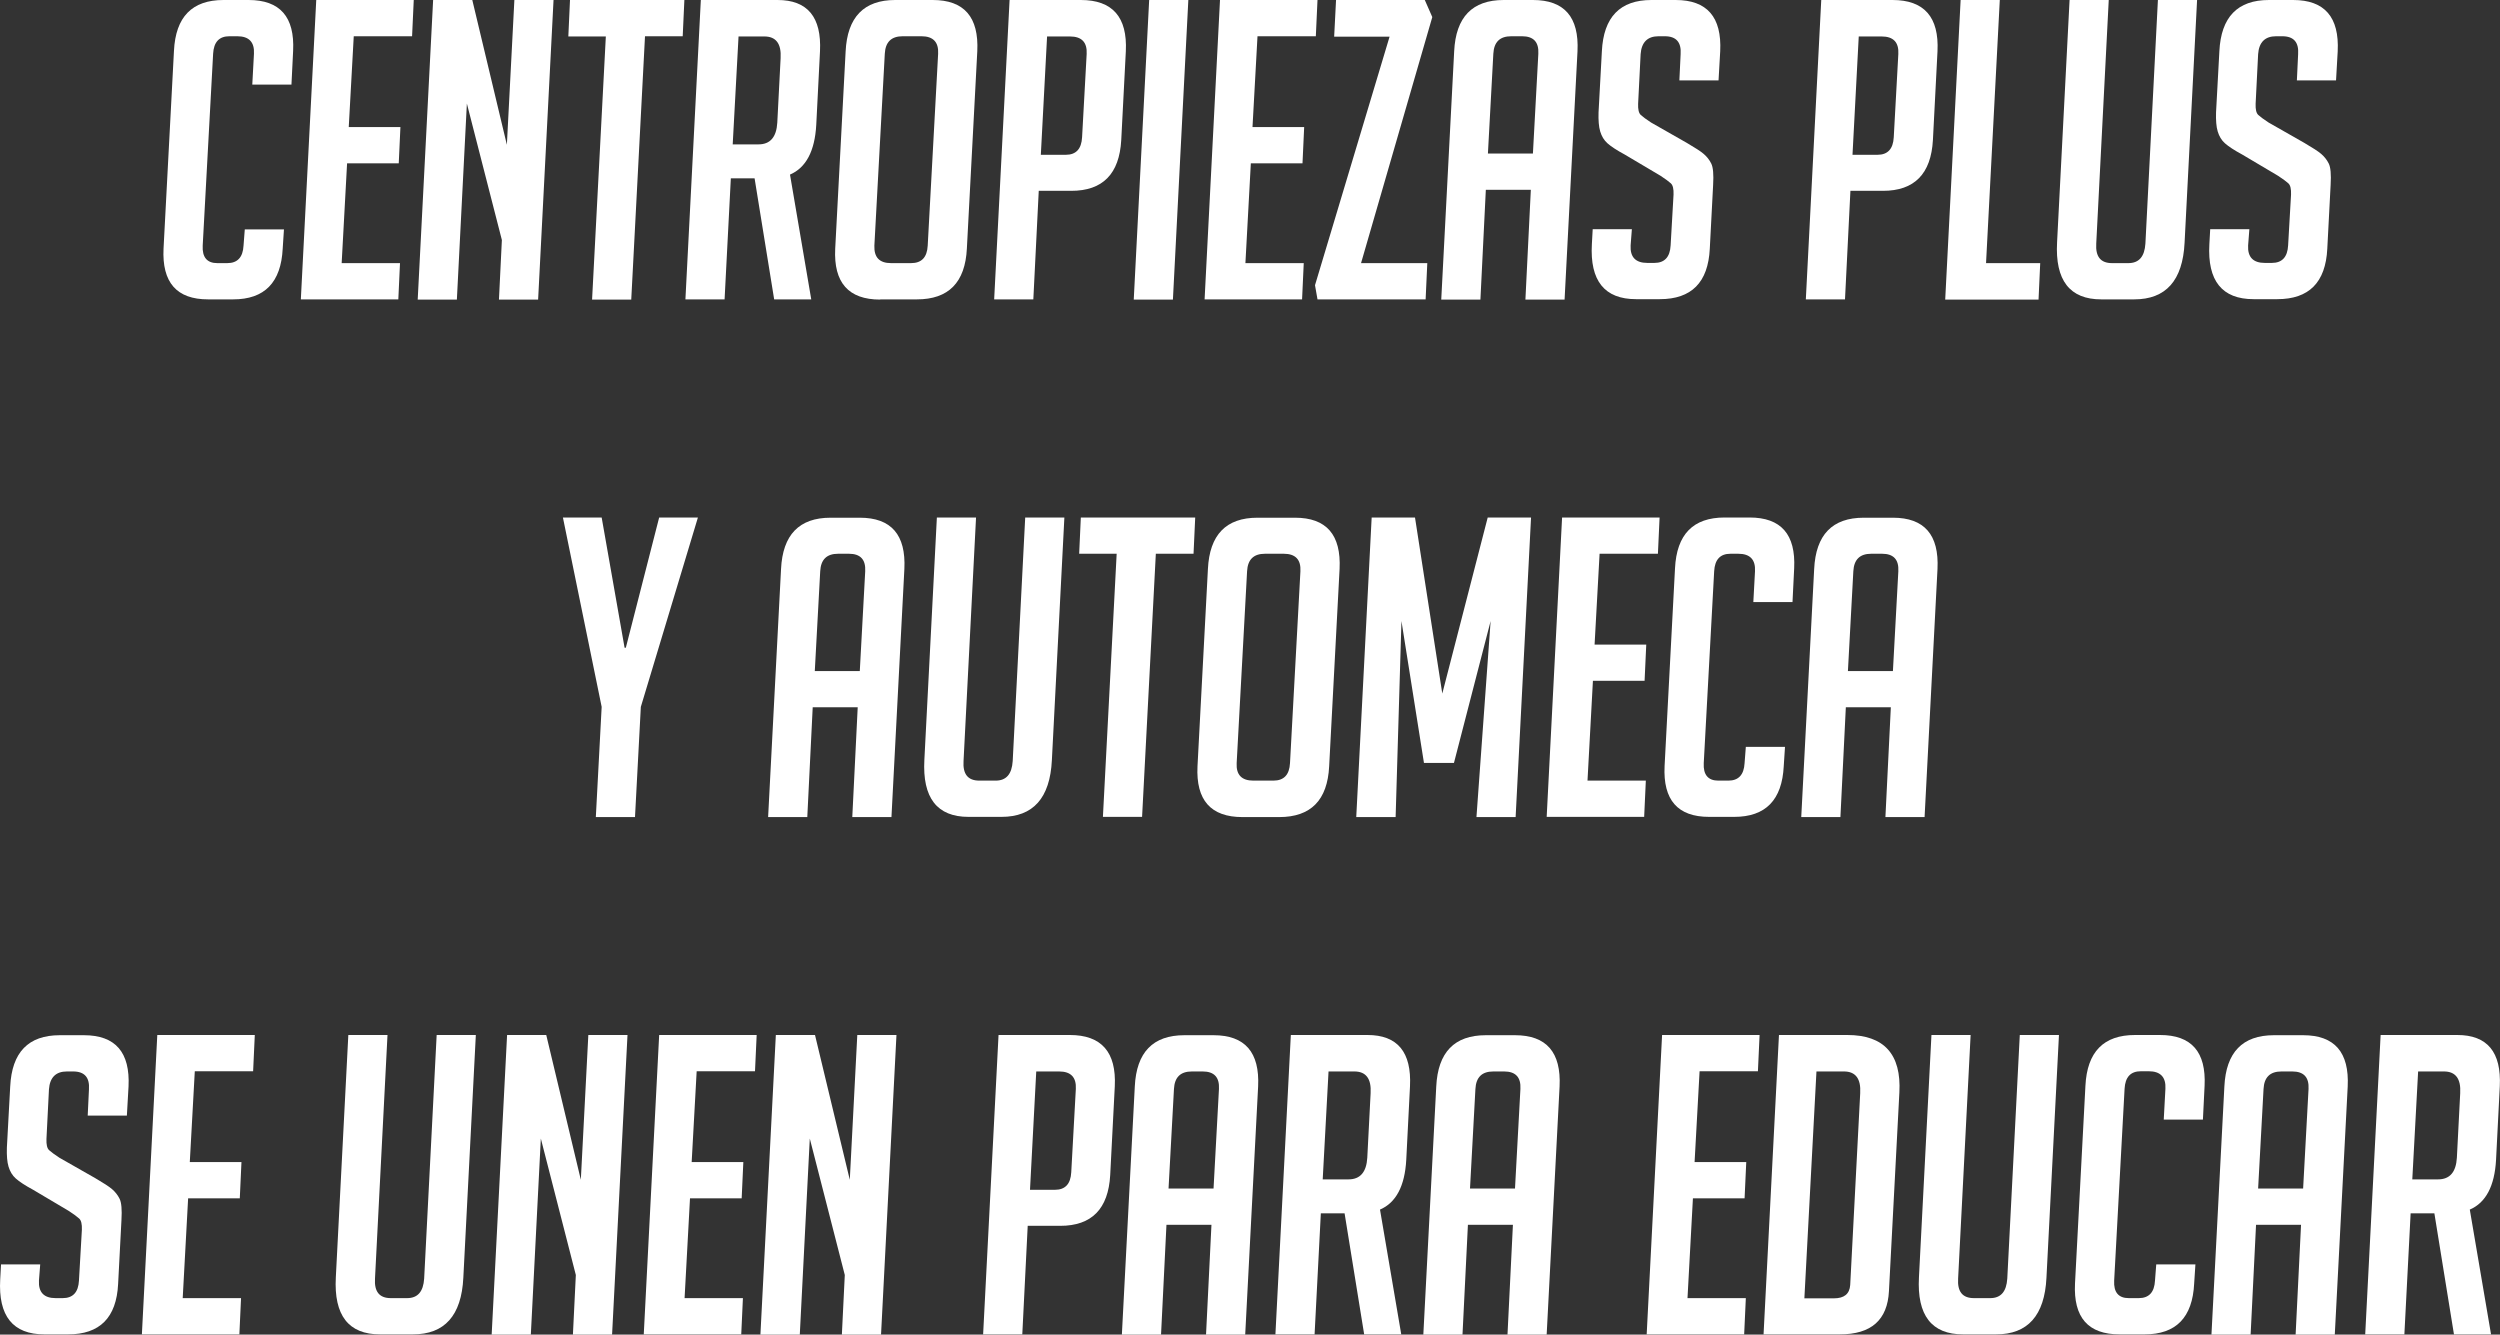 <?xml version="1.0" encoding="utf-8"?>
<!-- Generator: Adobe Illustrator 27.8.1, SVG Export Plug-In . SVG Version: 6.00 Build 0)  -->
<svg version="1.1" id="Layer_1" xmlns="http://www.w3.org/2000/svg" xmlns:xlink="http://www.w3.org/1999/xlink" x="0px" y="0px"
	 viewBox="0 0 1200 640.6" style="enable-background:new 0 0 1200 640.6;" xml:space="preserve">
<rect x="0" y="0" width="1200" height="640.6" fill="#333333" stroke="none"/>
<style type="text/css">
	.st0{fill:#FFFFFF;}
</style>
<g>
	<path class="st0" d="M136.3,110.1l-0.6,9.2c-0.8,16.3-8.7,24.4-23.8,24.4h-12c-15.1,0-22.2-8.1-21.4-24.4l5-94.9
		C84.3,8.1,92.2,0,107.3,0h12c15.1,0,22.2,8.1,21.4,24.4l-0.8,16.2h-18.8l0.8-14.8c0.3-5.6-2.4-8.4-8-8.4h-3.8
		c-4.9,0-7.5,2.8-7.8,8.4l-5,92.1c-0.3,5.6,2.1,8.4,7,8.4h4.8c4.9,0,7.5-2.8,7.8-8.4l0.6-7.8H136.3z"/>
	<path class="st0" d="M144.4,143.8L151.8,0h46.8l-0.8,17.4h-28l-2.4,43.6h24.8l-0.8,17.4h-24.8l-2.6,47.9h28l-0.8,17.4H144.4z"/>
	<path class="st0" d="M243.3,69.5L246.9,0h18.8l-7.4,143.8h-18.8l1.4-28.6l-16.8-65.5l-4.8,94.1h-18.8L207.9,0h18.8L243.3,69.5z"/>
	<path class="st0" d="M309.6,17.4L303,143.8h-18.8l6.6-126.3h-18L273.6,0h54.9l-0.8,17.4H309.6z"/>
	<path class="st0" d="M336.4,0h36.8c14.4,0,21.2,8.2,20.4,24.6l-1.8,35.4c-0.7,12.5-4.9,20.5-12.6,23.8l10.2,59.9h-17.8l-9.4-58.1
		h-11.4l-3,58.1H329L336.4,0z M351.7,69.3h12.4c5.6,0,8.6-3.5,9-10.4l1.6-31c0.4-6.9-2.2-10.4-7.8-10.4h-12.4L351.7,69.3z"/>
	<path class="st0" d="M422.5,143.8c-15.2,0-22.4-8.1-21.6-24.4l5-94.7C406.7,8.2,414.7,0,429.7,0h18c15.1,0,22.2,8.2,21.4,24.6
		l-5,94.7c-0.8,16.3-8.8,24.4-24,24.4H422.5z M427.7,126.3h9.6c5.1,0,7.7-2.8,8-8.4l5-92.1c0.3-5.6-2.4-8.4-8-8.4h-9
		c-5.5,0-8.3,2.8-8.6,8.4l-5,92.1C419.5,123.5,422.1,126.3,427.7,126.3z"/>
	<path class="st0" d="M484.6,0h34.2c15.2,0,22.4,8.2,21.6,24.6l-2.2,42.6c-0.9,16.3-8.9,24.4-24,24.4h-15.6l-2.6,52.1h-18.8L484.6,0
		z M499.6,74.3h12c4.9,0,7.5-2.8,7.8-8.4l2.2-40c0.3-5.6-2.4-8.4-8-8.4h-11L499.6,74.3z"/>
	<path class="st0" d="M544.2,143.8L551.6,0h18.8L563,143.8H544.2z"/>
	<path class="st0" d="M578.2,143.8L585.6,0h46.8l-0.8,17.4h-28l-2.4,43.6H626l-0.8,17.4h-24.8l-2.6,47.9h28l-0.8,17.4H578.2z"/>
	<path class="st0" d="M653.3,126.3h31.8l-0.8,17.4h-51.9l-1.2-6.8l35.8-119.3h-26.6L641.3,0h42.6l3.6,8.2L653.3,126.3z"/>
	<path class="st0" d="M710.6,143.8h-18.8L698,24.6C698.8,8.2,706.7,0,721.8,0h14c15.1,0,22.2,8.2,21.4,24.6L751,143.8h-18.8
		l2.6-52.7h-21.6L710.6,143.8z M735.8,73.7l2.6-47.9c0.3-5.6-2.3-8.4-7.8-8.4h-5.2c-5.5,0-8.3,2.8-8.6,8.4l-2.6,47.9H735.8z"/>
	<path class="st0" d="M806.1,38.6l0.6-12.6c0.4-5.7-2.1-8.6-7.6-8.6h-3c-5.3,0-8.2,2.9-8.6,8.6l-1.2,23.8c-0.1,2.7,0.3,4.5,1.3,5.4
		c1,0.9,2.6,2.1,4.9,3.6l17.2,9.8c3.9,2.3,6.6,4,8.1,5.3c1.5,1.3,2.7,2.8,3.6,4.6c0.9,1.8,1.2,5.2,0.9,10.3l-1.6,30.6
		c-0.8,16.2-8.8,24.2-24,24.2h-11.4c-15.1,0-22.2-8.8-21.2-26.4l0.4-7.2h18.8l-0.6,7.8c-0.3,5.6,2.4,8.4,8,8.4h3.4
		c4.9,0,7.5-2.8,7.8-8.4l1.4-24.4c0.1-2.7-0.3-4.5-1.3-5.4c-1-0.9-2.6-2.1-4.9-3.6l-17.2-10.2c-3.9-2.1-6.6-3.9-8.3-5.4
		c-1.7-1.5-2.8-3.4-3.5-5.7c-0.7-2.3-0.9-5.4-0.8-9.1l1.6-29.4C769.7,8.2,777.6,0,792.7,0h11.6c15.1,0,22.2,8.2,21.4,24.6l-0.8,14
		H806.1z"/>
	<path class="st0" d="M874.2,0h34.2c15.2,0,22.4,8.2,21.6,24.6l-2.2,42.6c-0.9,16.3-8.9,24.4-24,24.4h-15.6l-2.6,52.1h-18.8L874.2,0
		z M889.2,74.3h12c4.9,0,7.5-2.8,7.8-8.4l2.2-40c0.3-5.6-2.4-8.4-8-8.4h-11L889.2,74.3z"/>
	<path class="st0" d="M978.5,143.8h-44.8L941.1,0h18.8l-6.6,126.3h26L978.5,143.8z"/>
	<path class="st0" d="M1054.6,0l-6,116.5c-0.9,18.2-9,27.2-24.2,27.2h-15.8c-15.1,0-22.2-9.1-21.2-27.4l6-116.3h18.8l-6,116.9
		c-0.4,6.3,2.1,9.4,7.6,9.4h7.8c5.1,0,7.8-3.1,8.2-9.4l6-116.9H1054.6z"/>
	<path class="st0" d="M1102.5,38.6l0.6-12.6c0.4-5.7-2.1-8.6-7.6-8.6h-3c-5.3,0-8.2,2.9-8.6,8.6l-1.2,23.8c-0.1,2.7,0.3,4.5,1.3,5.4
		c1,0.9,2.6,2.1,4.9,3.6l17.2,9.8c3.9,2.3,6.6,4,8.1,5.3c1.5,1.3,2.7,2.8,3.6,4.6c0.9,1.8,1.2,5.2,0.9,10.3l-1.6,30.6
		c-0.8,16.2-8.8,24.2-24,24.2h-11.4c-15.1,0-22.2-8.8-21.2-26.4l0.4-7.2h18.8l-0.6,7.8c-0.3,5.6,2.4,8.4,8,8.4h3.4
		c4.9,0,7.5-2.8,7.8-8.4l1.4-24.4c0.1-2.7-0.3-4.5-1.3-5.4c-1-0.9-2.6-2.1-4.9-3.6l-17.2-10.2c-3.9-2.1-6.6-3.9-8.3-5.4
		c-1.7-1.5-2.8-3.4-3.5-5.7c-0.7-2.3-0.9-5.4-0.8-9.1l1.6-29.4C1066.1,8.2,1074,0,1089.1,0h11.6c15.1,0,22.2,8.2,21.4,24.6l-0.8,14
		H1102.5z"/>
	<path class="st0" d="M304.8,392.2H286l2.8-52.9l-18.6-90.9h18.6l11,62.5h0.6l16-62.5h18.6l-27.4,90.9L304.8,392.2z"/>
	<path class="st0" d="M387.5,392.2h-18.8l6.2-119.1c0.8-16.4,8.7-24.6,23.8-24.6h14c15.1,0,22.2,8.2,21.4,24.6l-6.2,119.1h-18.8
		l2.6-52.7h-21.6L387.5,392.2z M412.7,322.1l2.6-47.9c0.3-5.6-2.3-8.4-7.8-8.4h-5.2c-5.5,0-8.3,2.8-8.6,8.4l-2.6,47.9H412.7z"/>
	<path class="st0" d="M510.9,248.4l-6,116.5c-0.9,18.2-9,27.2-24.2,27.2h-15.8c-15.1,0-22.2-9.1-21.2-27.4l6-116.3h18.8l-6,116.9
		c-0.4,6.3,2.1,9.4,7.6,9.4h7.8c5.1,0,7.8-3.1,8.2-9.4l6-116.9H510.9z"/>
	<path class="st0" d="M554.8,265.8l-6.6,126.3h-18.8l6.6-126.3h-18l0.8-17.4h54.9l-0.8,17.4H554.8z"/>
	<path class="st0" d="M596.4,392.2c-15.2,0-22.4-8.1-21.6-24.4l5-94.7c0.8-16.4,8.7-24.6,23.8-24.6h18c15.1,0,22.2,8.2,21.4,24.6
		l-5,94.7c-0.8,16.3-8.8,24.4-24,24.4H596.4z M601.6,374.7h9.6c5.1,0,7.7-2.8,8-8.4l5-92.1c0.3-5.6-2.4-8.4-8-8.4h-9
		c-5.5,0-8.3,2.8-8.6,8.4l-5,92.1C593.3,371.9,596,374.7,601.6,374.7z"/>
	<path class="st0" d="M692.3,332.9l21.8-84.5h20.8l-7.4,143.8h-18.8l6.8-94.1l-17.6,68.1h-14.4l-10.8-68.1l-2.8,94.1H651l7.4-143.8
		h20.8L692.3,332.9z"/>
	<path class="st0" d="M742.4,392.2l7.4-143.8h46.8l-0.8,17.4h-28l-2.4,43.6h24.8l-0.8,17.4h-24.8l-2.6,47.9h28l-0.8,17.4H742.4z"/>
	<path class="st0" d="M856.8,358.5l-0.6,9.2c-0.8,16.3-8.7,24.4-23.8,24.4h-12c-15.1,0-22.2-8.1-21.4-24.4l5-94.9
		c0.8-16.3,8.7-24.4,23.8-24.4h12c15.1,0,22.2,8.1,21.4,24.4l-0.8,16.2h-18.8l0.8-14.8c0.3-5.6-2.4-8.4-8-8.4h-3.8
		c-4.9,0-7.5,2.8-7.8,8.4l-5,92.1c-0.3,5.6,2.1,8.4,7,8.4h4.8c4.9,0,7.5-2.8,7.8-8.4l0.6-7.8H856.8z"/>
	<path class="st0" d="M883.4,392.2h-18.8l6.2-119.1c0.8-16.4,8.7-24.6,23.8-24.6h14c15.1,0,22.2,8.2,21.4,24.6l-6.2,119.1H905
		l2.6-52.7H886L883.4,392.2z M908.6,322.1l2.6-47.9c0.3-5.6-2.3-8.4-7.8-8.4h-5.2c-5.5,0-8.3,2.8-8.6,8.4l-2.6,47.9H908.6z"/>
	<path class="st0" d="M42.1,535.5l0.6-12.6c0.4-5.7-2.1-8.6-7.6-8.6h-3c-5.3,0-8.2,2.9-8.6,8.6l-1.2,23.8c-0.1,2.7,0.3,4.5,1.3,5.4
		c1,0.9,2.6,2.1,4.9,3.6l17.2,9.8c3.9,2.3,6.6,4,8.1,5.3c1.5,1.3,2.7,2.8,3.6,4.6c0.9,1.8,1.2,5.2,0.9,10.3l-1.6,30.6
		c-0.8,16.2-8.8,24.2-24,24.2H21.3c-15.1,0-22.2-8.8-21.2-26.4l0.4-7.2h18.8l-0.6,7.8c-0.3,5.6,2.4,8.4,8,8.4h3.4
		c4.9,0,7.5-2.8,7.8-8.4l1.4-24.4c0.1-2.7-0.3-4.5-1.3-5.4c-1-0.9-2.6-2.1-4.9-3.6l-17.2-10.2c-3.9-2.1-6.6-3.9-8.3-5.4
		c-1.7-1.5-2.8-3.4-3.5-5.7c-0.7-2.3-0.9-5.4-0.8-9.1l1.6-29.4c0.8-16.4,8.7-24.6,23.8-24.6h11.6c15.1,0,22.2,8.2,21.4,24.6l-0.8,14
		H42.1z"/>
	<path class="st0" d="M68.1,640.6l7.4-143.8h46.8l-0.8,17.4h-28l-2.4,43.6h24.8l-0.8,17.4H90.3l-2.6,47.9h28l-0.8,17.4H68.1z"/>
	<path class="st0" d="M228.4,496.8l-6,116.5c-0.9,18.2-9,27.2-24.2,27.2h-15.8c-15.1,0-22.2-9.1-21.2-27.4l6-116.3H186l-6,116.9
		c-0.4,6.3,2.1,9.4,7.6,9.4h7.8c5.1,0,7.8-3.1,8.2-9.4l6-116.9H228.4z"/>
	<path class="st0" d="M278.8,566.3l3.6-69.5h18.8l-7.4,143.8H275l1.4-28.6l-16.8-65.5l-4.8,94.1h-18.8l7.4-143.8h18.8L278.8,566.3z"
		/>
	<path class="st0" d="M309,640.6l7.4-143.8h46.8l-0.8,17.4h-28l-2.4,43.6h24.8l-0.8,17.4h-24.8l-2.6,47.9h28l-0.8,17.4H309z"/>
	<path class="st0" d="M407.9,566.3l3.6-69.5h18.8l-7.4,143.8h-18.8l1.4-28.6l-16.8-65.5l-4.8,94.1H365l7.4-143.8h18.8L407.9,566.3z"
		/>
	<path class="st0" d="M479.3,496.8h34.2c15.2,0,22.4,8.2,21.6,24.6l-2.2,42.6c-0.9,16.3-8.9,24.4-24,24.4h-15.6l-2.6,52.1h-18.8
		L479.3,496.8z M494.4,571.1h12c4.9,0,7.5-2.8,7.8-8.4l2.2-40c0.3-5.6-2.4-8.4-8-8.4h-11L494.4,571.1z"/>
	<path class="st0" d="M557.3,640.6h-18.8l6.2-119.1c0.8-16.4,8.7-24.6,23.8-24.6h14c15.1,0,22.2,8.2,21.4,24.6l-6.2,119.1h-18.8
		l2.6-52.7h-21.6L557.3,640.6z M582.5,570.5l2.6-47.8c0.3-5.6-2.3-8.4-7.8-8.4h-5.2c-5.5,0-8.3,2.8-8.6,8.4l-2.6,47.8H582.5z"/>
	<path class="st0" d="M619.6,496.8h36.8c14.4,0,21.2,8.2,20.4,24.6l-1.8,35.4c-0.7,12.5-4.9,20.5-12.6,23.8l10.2,59.9h-17.8
		l-9.4-58.1h-11.4l-3,58.1h-18.8L619.6,496.8z M634.9,566.1h12.4c5.6,0,8.6-3.5,9-10.4l1.6-31c0.4-6.9-2.2-10.4-7.8-10.4h-12.4
		L634.9,566.1z"/>
	<path class="st0" d="M702,640.6h-18.8l6.2-119.1c0.8-16.4,8.7-24.6,23.8-24.6h14c15.1,0,22.2,8.2,21.4,24.6l-6.2,119.1h-18.8
		l2.6-52.7h-21.6L702,640.6z M727.2,570.5l2.6-47.8c0.3-5.6-2.3-8.4-7.8-8.4h-5.2c-5.5,0-8.3,2.8-8.6,8.4l-2.6,47.8H727.2z"/>
	<path class="st0" d="M790.4,640.6l7.4-143.8h46.8l-0.8,17.4h-28l-2.4,43.6h24.8l-0.8,17.4h-24.8l-2.6,47.9h28l-0.8,17.4H790.4z"/>
	<path class="st0" d="M846.5,640.6l7.4-143.8h32.8c17.6,0,26,9.2,25,27.6l-5,95.3c-0.7,13.9-8.5,20.8-23.6,20.8H846.5z M866.1,623.2
		h14.2c4.9,0,7.5-2.1,7.8-6.4l4.8-92.1c0.4-6.9-2.2-10.4-7.8-10.4h-13.2L866.1,623.2z"/>
	<path class="st0" d="M988.3,496.8l-6,116.5c-0.9,18.2-9,27.2-24.2,27.2h-15.8c-15.1,0-22.2-9.1-21.2-27.4l6-116.3h18.8l-6,116.9
		c-0.4,6.3,2.1,9.4,7.6,9.4h7.8c5.1,0,7.8-3.1,8.2-9.4l6-116.9H988.3z"/>
	<path class="st0" d="M1053.8,606.9l-0.6,9.2c-0.8,16.3-8.7,24.4-23.8,24.4h-12c-15.1,0-22.2-8.1-21.4-24.4l5-94.9
		c0.8-16.3,8.7-24.4,23.8-24.4h12c15.1,0,22.2,8.1,21.4,24.4l-0.8,16.2h-18.8l0.8-14.8c0.3-5.6-2.4-8.4-8-8.4h-3.8
		c-4.9,0-7.5,2.8-7.8,8.4l-5,92.1c-0.3,5.6,2.1,8.4,7,8.4h4.8c4.9,0,7.5-2.8,7.8-8.4l0.6-7.8H1053.8z"/>
	<path class="st0" d="M1080.3,640.6h-18.8l6.2-119.1c0.8-16.4,8.7-24.6,23.8-24.6h14c15.1,0,22.2,8.2,21.4,24.6l-6.2,119.1h-18.8
		l2.6-52.7h-21.6L1080.3,640.6z M1105.5,570.5l2.6-47.8c0.3-5.6-2.3-8.4-7.8-8.4h-5.2c-5.5,0-8.3,2.8-8.6,8.4l-2.6,47.8H1105.5z"/>
	<path class="st0" d="M1142.7,496.8h36.8c14.4,0,21.2,8.2,20.4,24.6l-1.8,35.4c-0.7,12.5-4.9,20.5-12.6,23.8l10.2,59.9h-17.8
		l-9.4-58.1h-11.4l-3,58.1h-18.8L1142.7,496.8z M1157.9,566.1h12.4c5.6,0,8.6-3.5,9-10.4l1.6-31c0.4-6.9-2.2-10.4-7.8-10.4h-12.4
		L1157.9,566.1z"/>
</g>
</svg>

